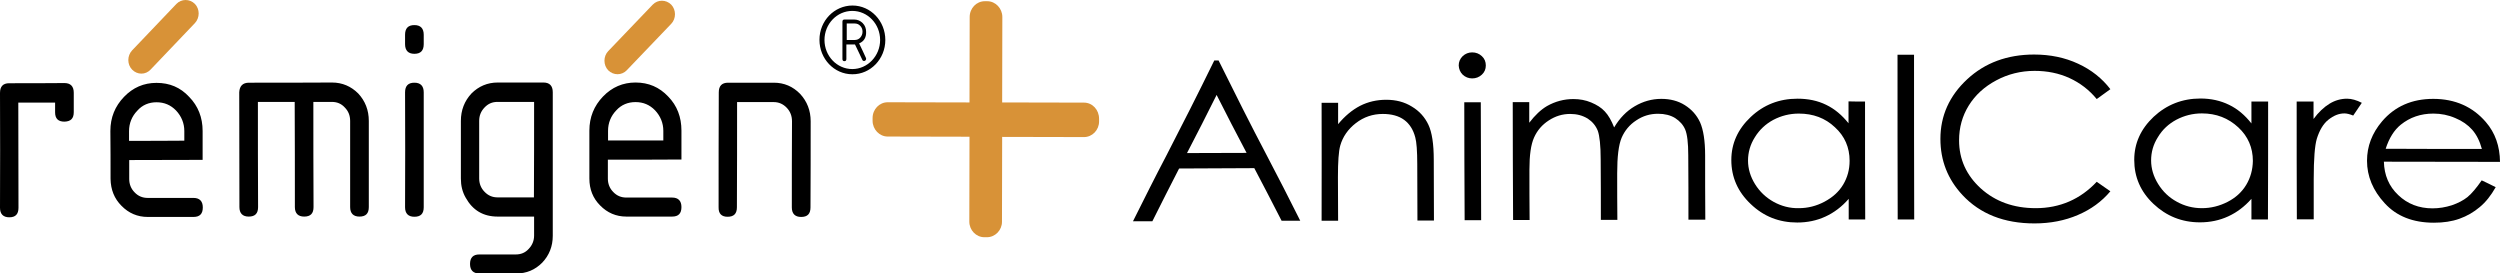 <?xml version="1.0" encoding="UTF-8" standalone="no"?>
<!-- Generator: Adobe Illustrator 27.9.0, SVG Export Plug-In . SVG Version: 6.00 Build 0)  -->

<svg
   version="1.1"
   id="Ebene_1"
   x="0px"
   y="0px"
   viewBox="0 0 139.299 15.238"
   xml:space="preserve"
   sodipodi:docname="SVG_Logos 1_AnimalCare_remigen+_ AC_(Pantone_P130C-bäsch).svg.svg"
   width="139.299"
   height="15.238"
   inkscape:version="1.3 (0e150ed, 2023-07-21)"
   xmlns:inkscape="http://www.inkscape.org/namespaces/inkscape"
   xmlns:sodipodi="http://sodipodi.sourceforge.net/DTD/sodipodi-0.dtd"
   xmlns="http://www.w3.org/2000/svg"
   xmlns:svg="http://www.w3.org/2000/svg"><defs
   id="defs6" /><sodipodi:namedview
   id="namedview6"
   pagecolor="#505050"
   bordercolor="#eeeeee"
   borderopacity="1"
   inkscape:showpageshadow="0"
   inkscape:pageopacity="0"
   inkscape:pagecheckerboard="0"
   inkscape:deskcolor="#d1d1d1"
   inkscape:zoom="5.078692"
   inkscape:cx="65.174261"
   inkscape:cy="5.3163295"
   inkscape:window-width="1680"
   inkscape:window-height="997"
   inkscape:window-x="0"
   inkscape:window-y="25"
   inkscape:window-maximized="1"
   inkscape:current-layer="Ebene_1" />&#10;<style
   type="text/css"
   id="style1">&#10;	.st0{fill-rule:evenodd;clip-rule:evenodd;fill:#D89237;}&#10;</style>&#10;<path
   d="m 33.87,8.898 c 0,0.35 0,0.71 0,1.06 0,0.28 0.1,0.54 0.3,0.74 0.2,0.21 0.44,0.31 0.73,0.31 0.85,0 1.7,0 2.55,0 0.34,0 0.52,0.18 0.52,0.53 0,0.36 -0.17,0.53 -0.52,0.53 -0.85,0 -1.7,0 -2.55,0 -0.57,0 -1.06,-0.21 -1.46,-0.62 -0.4,-0.4 -0.6,-0.9 -0.6,-1.5 0,-0.89 0,-1.78 0,-2.67 0,-0.75 0.26,-1.38 0.76,-1.9 0.5,-0.52 1.11,-0.78 1.81,-0.78 0.73,0 1.33,0.26 1.82,0.78 0.5,0.51 0.74,1.15 0.74,1.9 0,0.54 0,1.08 0,1.61 -1.36,0.01 -2.73,0.01 -4.1,0.01 z m -4.11,-3.22 c -0.68,0 -1.36,0 -2.04,0 -0.29,0 -0.52,0.1 -0.72,0.31 -0.2,0.21 -0.3,0.45 -0.3,0.75 0,1.07 0,2.14 0,3.21 0,0.28 0.1,0.54 0.3,0.74 0.2,0.21 0.44,0.31 0.72,0.31 0.68,0 1.36,0 2.03,0 0.01,-1.76 0.01,-3.53 0.01,-5.32 z m 0.52,-1.08 c 0.34,0 0.52,0.18 0.52,0.54 0,2.68 0,5.36 0,8 0,0.59 -0.2,1.09 -0.59,1.5 -0.4,0.4 -0.87,0.6 -1.45,0.6 -0.68,0 -1.37,0 -2.05,0 -0.34,0 -0.52,-0.18 -0.52,-0.53 0,-0.35 0.17,-0.53 0.52,-0.53 0.68,0 1.36,0 2.03,0 0.29,0 0.53,-0.1 0.72,-0.31 0.2,-0.21 0.3,-0.46 0.3,-0.74 0,-0.35 0,-0.71 0,-1.06 -0.68,0 -1.36,0 -2.03,0 -0.8,0 -1.39,-0.35 -1.78,-1.05 -0.19,-0.33 -0.27,-0.68 -0.27,-1.07 0,-1.07 0,-2.14 0,-3.21 0,-0.6 0.2,-1.11 0.59,-1.53 0.4,-0.4 0.89,-0.61 1.46,-0.61 0.84,0 1.69,0 2.55,0 z m -7.71,0.55 c 0,-0.36 0.17,-0.54 0.52,-0.54 0.34,0 0.52,0.18 0.52,0.54 0,2.14 0,4.28 0,6.4 0,0.36 -0.17,0.53 -0.52,0.53 -0.34,0 -0.52,-0.18 -0.52,-0.53 0.01,-2.12 0.01,-4.26 0,-6.4 z M 7.2,8.918 c 0,0.35 0,0.71 0,1.06 0,0.28 0.1,0.54 0.3,0.74 0.2,0.21 0.44,0.31 0.73,0.31 0.85,0 1.7,0 2.55,0 0.34,0 0.52,0.18 0.52,0.53 0,0.36 -0.17,0.53 -0.52,0.53 -0.85,0 -1.7,0 -2.55,0 -0.57,0 -1.06,-0.21 -1.46,-0.62 -0.4,-0.4 -0.6,-0.9 -0.61,-1.5 0,-0.89 0,-1.78 -0.01,-2.67 0,-0.75 0.26,-1.38 0.76,-1.9 0.5,-0.52 1.1,-0.78 1.81,-0.78 0.73,0 1.33,0.25 1.82,0.78 0.5,0.51 0.75,1.15 0.75,1.9 0,0.54 0,1.08 0,1.61 -1.36,0 -2.73,0.01 -4.09,0.01 z M 0,5.178 c 0,-0.36 0.17,-0.54 0.51,-0.54 1.03,0 2.06,0 3.08,-0.01 0.34,0 0.52,0.18 0.52,0.54 0,0.36 0,0.72 0,1.08 0,0.36 -0.17,0.52 -0.52,0.53 -0.34,0 -0.52,-0.16 -0.52,-0.52 0,-0.18 0,-0.36 0,-0.54 -0.68,0 -1.37,0 -2.05,0 0,1.96 0.01,3.92 0.01,5.86 0,0.36 -0.17,0.53 -0.51,0.53 -0.34,0 -0.52,-0.18 -0.52,-0.53 0.01,-2.12 0.01,-4.26 0,-6.4 z m 40.04,6.37 c 0,-2.12 0,-4.26 0.01,-6.4 0,-0.36 0.17,-0.54 0.52,-0.54 0.85,0 1.7,0 2.55,0 0.57,0 1.06,0.21 1.46,0.62 0.39,0.42 0.59,0.93 0.59,1.53 0,1.61 0,3.21 -0.01,4.8 0,0.36 -0.17,0.53 -0.52,0.53 -0.34,0 -0.52,-0.18 -0.52,-0.53 0,-1.59 0,-3.19 0.01,-4.8 0,-0.3 -0.1,-0.55 -0.29,-0.75 -0.2,-0.21 -0.44,-0.32 -0.73,-0.32 -0.68,0 -1.36,0 -2.04,0 0,1.96 0,3.92 -0.01,5.86 0,0.36 -0.17,0.53 -0.52,0.53 -0.33,0 -0.51,-0.17 -0.5,-0.53 z m -4.63,-5.86 c -0.42,0 -0.79,0.15 -1.07,0.46 -0.3,0.31 -0.46,0.7 -0.46,1.14 0,0.18 0,0.36 0,0.54 1.03,0 2.05,0 3.08,0 0,-0.18 0,-0.36 0,-0.54 0,-0.43 -0.16,-0.82 -0.46,-1.14 -0.3,-0.31 -0.66,-0.46 -1.09,-0.46 z m -12.84,-3.23 c 0,-0.17 0,-0.35 0,-0.52 0,-0.36 0.17,-0.54 0.52,-0.54 0.34,0 0.52,0.18 0.52,0.54 0,0.17 0,0.35 0,0.52 0,0.36 -0.17,0.54 -0.52,0.54 -0.34,0 -0.52,-0.18 -0.52,-0.54 z m -8.7,2.15 c 1.54,0 3.09,0 4.63,-0.01 0.57,0 1.06,0.21 1.46,0.61 0.39,0.42 0.59,0.93 0.59,1.53 0,1.61 0,3.21 0,4.8 0,0.36 -0.17,0.53 -0.52,0.53 -0.34,0 -0.52,-0.18 -0.52,-0.53 0,-1.59 0,-3.19 0,-4.8 0,-0.3 -0.1,-0.55 -0.3,-0.75 -0.19,-0.21 -0.43,-0.31 -0.72,-0.31 -0.34,0 -0.69,0 -1.03,0 0,1.96 0,3.92 0.01,5.86 0,0.36 -0.17,0.53 -0.52,0.53 -0.34,0 -0.52,-0.18 -0.52,-0.53 0,-1.94 0,-3.9 -0.01,-5.86 -0.68,0 -1.37,0 -2.05,0 0,1.96 0,3.92 0.01,5.86 0,0.36 -0.17,0.53 -0.52,0.53 -0.34,0 -0.52,-0.18 -0.52,-0.53 0,-2.12 -0.01,-4.26 -0.01,-6.4 0.02,-0.35 0.2,-0.53 0.54,-0.53 z m -5.15,1.09 c -0.42,0 -0.79,0.15 -1.07,0.47 -0.3,0.31 -0.46,0.7 -0.46,1.14 0,0.18 0,0.36 0,0.54 1.03,0 2.06,0 3.08,-0.01 0,-0.18 0,-0.36 0,-0.54 0,-0.43 -0.16,-0.82 -0.46,-1.14 -0.3,-0.31 -0.66,-0.46 -1.09,-0.46 z"
   id="path1" />&#10;<path
   d="m 49.33,2.228 c 0,-1.06 -0.82,-1.92 -1.83,-1.92 -1.01,0 -1.84,0.85 -1.84,1.91 0,1.06 0.82,1.92 1.83,1.92 1.01,0.01 1.84,-0.85 1.84,-1.91 z m -3.39,0 c 0,-0.9 0.7,-1.62 1.55,-1.62 0.86,0 1.55,0.73 1.55,1.62 0,0.89 -0.7,1.62 -1.55,1.62 -0.86,0 -1.55,-0.73 -1.55,-1.62 z"
   id="path2" />&#10;<path
   d="m 47.18,1.308 c 0,0.31 0,0.61 0,0.92 0.15,0 0.29,0 0.44,0 0.12,0 0.23,-0.04 0.31,-0.13 0.08,-0.09 0.13,-0.2 0.13,-0.33 0,-0.13 -0.04,-0.24 -0.13,-0.33 -0.08,-0.09 -0.19,-0.13 -0.31,-0.13 -0.15,0 -0.3,0 -0.44,0 z m 0.69,1.11 c 0.13,0.27 0.26,0.54 0.38,0.81 0.01,0.02 0.01,0.04 0.01,0.05 0,0.03 -0.01,0.06 -0.03,0.08 -0.02,0.02 -0.05,0.04 -0.08,0.04 -0.05,0 -0.08,-0.02 -0.1,-0.06 -0.14,-0.29 -0.27,-0.58 -0.41,-0.86 -0.01,0 -0.03,0 -0.04,0 -0.15,0 -0.29,0 -0.44,0 0,0.27 0,0.54 0,0.81 0,0.08 -0.04,0.12 -0.11,0.12 -0.07,0 -0.11,-0.04 -0.11,-0.12 0,-0.69 0,-1.39 0,-2.08 0,-0.08 0.04,-0.12 0.11,-0.12 0.18,0 0.37,0 0.55,0 0.18,0 0.34,0.07 0.47,0.2 0.13,0.13 0.19,0.3 0.19,0.49 0.01,0.31 -0.12,0.53 -0.39,0.64 z"
   id="path3" />&#10;<path
   class="st0"
   d="m 60.4,5.718 c -1.52,0 -3.04,-0.01 -4.56,-0.01 0,-1.59 0.01,-3.18 0.01,-4.76 0,-0.48 -0.38,-0.88 -0.84,-0.88 -0.05,0 -0.1,0 -0.14,0 -0.46,0 -0.84,0.39 -0.84,0.88 0,1.59 -0.01,3.18 -0.01,4.76 -1.52,0 -3.04,-0.01 -4.56,-0.01 -0.46,0 -0.84,0.39 -0.84,0.88 0,0.05 0,0.1 0,0.15 0,0.48 0.38,0.88 0.84,0.88 1.52,0 3.04,0.01 4.56,0.01 0,1.58 -0.01,3.16 -0.01,4.73 0,0.48 0.38,0.87 0.84,0.87 0.05,0 0.1,0 0.14,0 0.46,0 0.84,-0.39 0.84,-0.86 0,-1.57 0.01,-3.14 0.01,-4.73 1.52,0 3.04,0.01 4.56,0.01 0.46,0 0.84,-0.39 0.84,-0.87 0,-0.05 0,-0.1 0,-0.15 0,-0.5 -0.37,-0.9 -0.84,-0.9 z"
   id="path4" />&#10;<path
   class="st0"
   d="m 7.36,2.808 c 0.82,-0.86 1.65,-1.73 2.47,-2.59 0.28,-0.29 0.74,-0.29 1.03,0 0.28,0.29 0.28,0.77 0,1.07 -0.82,0.86 -1.65,1.73 -2.47,2.59 -0.28,0.3 -0.74,0.3 -1.03,0 -0.28,-0.29 -0.28,-0.77 0,-1.07 z"
   id="path5" />&#10;<path
   class="st0"
   d="m 33.89,2.848 c 0.83,-0.86 1.65,-1.72 2.48,-2.59 0.28,-0.29 0.74,-0.29 1.03,0 0.28,0.29 0.28,0.78 0,1.07 -0.83,0.86 -1.65,1.72 -2.48,2.59 -0.28,0.29 -0.74,0.29 -1.03,0 -0.28,-0.29 -0.28,-0.78 0,-1.07 z"
   id="path6" />&#10;<g
   id="g10"
   transform="translate(57.459,-2.751)">&#10;	<path
   d="m 10.44,6.12 c 0.9,1.82 1.79,3.59 2.69,5.3 0.62,1.18 1.24,2.39 1.86,3.63 -0.35,0 -0.69,0 -1.04,0 -0.51,-0.99 -1.01,-1.97 -1.52,-2.93 -1.4,0.01 -2.8,0.01 -4.19,0.02 -0.5,0.96 -0.99,1.95 -1.49,2.94 -0.36,0 -0.72,0 -1.08,0 0.62,-1.24 1.23,-2.46 1.85,-3.64 0.89,-1.72 1.79,-3.5 2.68,-5.32 0.08,0 0.16,0 0.24,0 z m -0.11,1.92 c -0.55,1.1 -1.1,2.19 -1.65,3.24 1.11,0 2.21,-0.01 3.32,-0.01 -0.56,-1.05 -1.11,-2.13 -1.67,-3.23 z"
   id="path1-9" />&#10;	<path
   d="m 16.18,8.48 c 0.31,0 0.61,0 0.92,0 0,0.4 0,0.79 0,1.19 0.37,-0.45 0.78,-0.79 1.22,-1.02 0.45,-0.23 0.94,-0.34 1.46,-0.34 0.54,0 1.01,0.12 1.43,0.38 0.42,0.25 0.72,0.59 0.92,1.01 0.2,0.42 0.3,1.08 0.3,1.95 0,1.1 0.01,2.24 0.01,3.39 -0.31,0 -0.61,0 -0.92,0 0,-1.07 -0.01,-2.12 -0.01,-3.14 0,-0.74 -0.04,-1.24 -0.11,-1.49 C 21.29,9.98 21.08,9.65 20.78,9.43 20.48,9.21 20.08,9.1 19.59,9.1 c -0.56,0 -1.06,0.17 -1.5,0.51 -0.44,0.34 -0.73,0.76 -0.87,1.25 -0.09,0.32 -0.13,0.9 -0.13,1.76 0,0.8 0.01,1.61 0.01,2.43 -0.31,0 -0.61,0 -0.92,0 0.01,-2.28 0,-4.33 0,-6.57 z"
   id="path2-3" />&#10;	<path
   d="m 24.57,5.67 c 0.21,0 0.39,0.07 0.54,0.21 0.15,0.14 0.22,0.31 0.22,0.52 0,0.2 -0.07,0.37 -0.22,0.51 -0.15,0.14 -0.33,0.21 -0.54,0.21 -0.2,0 -0.38,-0.07 -0.53,-0.21 C 23.9,6.77 23.83,6.6 23.82,6.4 c 0,-0.2 0.07,-0.37 0.22,-0.52 0.15,-0.14 0.33,-0.21 0.53,-0.21 z m -0.44,2.78 c 0.31,0 0.61,0 0.92,0 0.01,2.24 0.01,4.3 0.02,6.57 -0.31,0 -0.61,0 -0.92,0 -0.01,-2.27 -0.02,-4.33 -0.02,-6.57 z"
   id="path3-8" />&#10;	<path
   d="m 26.83,8.44 c 0.31,0 0.61,0 0.92,0 0,0.38 0,0.77 0,1.15 0.32,-0.42 0.65,-0.73 0.99,-0.93 0.46,-0.26 0.95,-0.39 1.47,-0.39 0.35,0 0.68,0.06 0.99,0.19 0.31,0.13 0.57,0.29 0.76,0.5 0.2,0.21 0.37,0.51 0.52,0.89 0.31,-0.52 0.69,-0.91 1.15,-1.18 0.46,-0.27 0.95,-0.41 1.48,-0.41 0.49,0 0.93,0.11 1.31,0.35 0.38,0.24 0.66,0.55 0.85,0.96 0.18,0.41 0.28,1.02 0.28,1.83 0,1.17 0,2.37 0.01,3.59 -0.31,0 -0.63,0 -0.94,0 0,-1.22 0,-2.42 -0.01,-3.59 0,-0.69 -0.06,-1.17 -0.17,-1.43 C 36.33,9.71 36.14,9.5 35.88,9.33 35.62,9.17 35.3,9.09 34.93,9.09 c -0.45,0 -0.85,0.12 -1.22,0.37 -0.37,0.24 -0.64,0.57 -0.81,0.96 -0.17,0.4 -0.25,1.05 -0.25,1.99 0,0.85 0,1.71 0.01,2.59 -0.31,0 -0.61,0 -0.92,0 0,-1.15 0,-2.27 -0.01,-3.37 0,-0.77 -0.06,-1.31 -0.16,-1.59 C 31.46,9.76 31.27,9.53 31.01,9.36 30.71,9.18 30.4,9.1 30.03,9.1 c -0.43,0 -0.82,0.12 -1.19,0.36 -0.37,0.24 -0.64,0.55 -0.82,0.95 -0.18,0.4 -0.26,0.99 -0.26,1.8 0,0.92 0,1.85 0.01,2.8 -0.31,0 -0.61,0 -0.92,0 -0.01,-2.27 -0.02,-4.32 -0.02,-6.57 z"
   id="path4-0" />&#10;	<path
   d="m 46.46,8.41 c 0,2.24 0,4.3 0.01,6.57 -0.31,0 -0.61,0 -0.92,0 0,-0.39 0,-0.77 0,-1.15 -0.38,0.44 -0.82,0.77 -1.3,0.99 -0.48,0.22 -1,0.33 -1.57,0.33 -1.01,0 -1.87,-0.34 -2.59,-1.03 -0.72,-0.68 -1.08,-1.5 -1.08,-2.45 0,-0.92 0.36,-1.72 1.08,-2.4 0.72,-0.68 1.59,-1.02 2.61,-1.02 0.59,0 1.12,0.11 1.59,0.34 0.48,0.23 0.89,0.58 1.25,1.03 0,-0.4 0,-0.81 0,-1.22 0.31,0.01 0.62,0.01 0.92,0.01 z m -3.69,0.67 c -0.51,0 -0.98,0.12 -1.42,0.35 -0.43,0.23 -0.78,0.56 -1.03,0.97 -0.26,0.41 -0.38,0.85 -0.38,1.3 0,0.45 0.13,0.89 0.39,1.31 0.26,0.42 0.61,0.75 1.04,0.99 0.44,0.24 0.9,0.36 1.4,0.35 0.5,0 0.98,-0.12 1.43,-0.36 0.45,-0.24 0.8,-0.55 1.04,-0.95 0.24,-0.4 0.36,-0.84 0.36,-1.33 0,-0.74 -0.27,-1.37 -0.82,-1.87 C 44.24,9.33 43.57,9.08 42.77,9.08 Z"
   id="path5-2" />&#10;	<path
   d="m 48.27,5.8 c 0.31,0 0.61,0 0.92,0 0,3.22 0,6.06 0.01,9.18 -0.31,0 -0.61,0 -0.92,0 C 48.27,11.85 48.27,9.02 48.27,5.8 Z"
   id="path6-4" />&#10;	<path
   d="M 60.13,7.72 C 59.88,7.9 59.62,8.09 59.37,8.27 58.95,7.76 58.44,7.37 57.85,7.1 57.26,6.83 56.61,6.7 55.91,6.7 c -0.77,0 -1.49,0.18 -2.14,0.53 -0.66,0.35 -1.17,0.82 -1.53,1.4 -0.36,0.58 -0.54,1.23 -0.54,1.94 0,1.06 0.41,1.95 1.21,2.68 0.81,0.73 1.83,1.1 3.06,1.1 1.35,0 2.49,-0.5 3.4,-1.47 0.25,0.18 0.51,0.35 0.76,0.53 -0.48,0.57 -1.08,1.01 -1.81,1.32 -0.72,0.31 -1.53,0.47 -2.42,0.47 -1.69,0 -3.03,-0.53 -4.01,-1.58 -0.82,-0.88 -1.23,-1.92 -1.23,-3.13 0,-1.29 0.5,-2.4 1.49,-3.32 0.99,-0.92 2.24,-1.38 3.73,-1.38 0.9,0 1.72,0.17 2.45,0.51 0.74,0.34 1.34,0.82 1.8,1.42 z"
   id="path7" />&#10;	<path
   d="m 68.92,8.41 c 0,2.24 0,4.3 -0.01,6.57 -0.31,0 -0.61,0 -0.92,0 0,-0.39 0,-0.77 0,-1.15 -0.39,0.44 -0.82,0.76 -1.3,0.98 -0.48,0.22 -1,0.33 -1.57,0.33 -1.01,0 -1.87,-0.35 -2.59,-1.03 -0.72,-0.68 -1.07,-1.5 -1.07,-2.45 0,-0.92 0.36,-1.72 1.08,-2.4 0.72,-0.67 1.59,-1.02 2.61,-1.02 0.59,0 1.12,0.12 1.59,0.35 0.48,0.23 0.89,0.58 1.25,1.04 0,-0.4 0,-0.81 0,-1.22 0.32,0 0.63,0 0.93,0 z m -3.69,0.66 c -0.51,0 -0.98,0.12 -1.42,0.35 -0.43,0.23 -0.78,0.55 -1.03,0.97 -0.26,0.41 -0.38,0.84 -0.38,1.3 0,0.45 0.13,0.89 0.39,1.31 0.26,0.42 0.6,0.75 1.04,0.99 0.43,0.24 0.9,0.36 1.4,0.36 0.5,0 0.98,-0.12 1.43,-0.35 0.45,-0.23 0.8,-0.55 1.04,-0.95 0.24,-0.4 0.36,-0.84 0.37,-1.33 0,-0.74 -0.27,-1.37 -0.81,-1.87 C 66.7,9.33 66.03,9.07 65.23,9.07 Z"
   id="path8" />&#10;	<path
   d="m 70.51,8.41 c 0.31,0 0.63,0 0.94,0 0,0.33 0,0.65 0,0.97 0.28,-0.38 0.58,-0.66 0.89,-0.85 0.31,-0.19 0.64,-0.28 0.98,-0.28 0.25,0 0.53,0.08 0.82,0.23 -0.16,0.24 -0.32,0.48 -0.48,0.71 -0.19,-0.08 -0.36,-0.12 -0.49,-0.12 -0.31,0 -0.6,0.12 -0.89,0.35 -0.29,0.23 -0.5,0.59 -0.65,1.07 -0.11,0.38 -0.17,1.1 -0.17,2.24 0,0.74 0,1.49 0,2.24 -0.31,0 -0.63,0 -0.94,0 -0.01,-2.26 -0.01,-4.31 -0.01,-6.56 z"
   id="path9" />&#10;	<path
   d="m 80.82,12.8 c 0.26,0.12 0.52,0.25 0.78,0.38 -0.26,0.46 -0.55,0.83 -0.89,1.11 -0.33,0.28 -0.71,0.5 -1.13,0.65 -0.42,0.15 -0.89,0.22 -1.42,0.22 -1.17,0 -2.08,-0.36 -2.74,-1.08 -0.66,-0.71 -0.99,-1.51 -0.99,-2.37 0,-0.81 0.28,-1.54 0.84,-2.2 0.71,-0.83 1.66,-1.25 2.85,-1.25 1.22,0 2.2,0.44 2.93,1.29 0.52,0.6 0.78,1.34 0.79,2.22 -2.16,0 -4.31,-0.01 -6.47,-0.01 0.02,0.75 0.28,1.37 0.8,1.86 0.51,0.49 1.15,0.74 1.91,0.74 0.37,0 0.72,-0.06 1.07,-0.17 0.35,-0.12 0.64,-0.27 0.88,-0.46 0.24,-0.2 0.5,-0.51 0.79,-0.93 z m 0.01,-1.75 C 80.71,10.61 80.53,10.25 80.29,9.98 80.05,9.71 79.74,9.49 79.35,9.33 78.96,9.16 78.55,9.08 78.13,9.08 c -0.71,0 -1.31,0.21 -1.82,0.62 -0.37,0.3 -0.65,0.75 -0.84,1.34 1.78,0.01 3.57,0.01 5.36,0.01 z"
   id="path10" />&#10;</g></svg>
